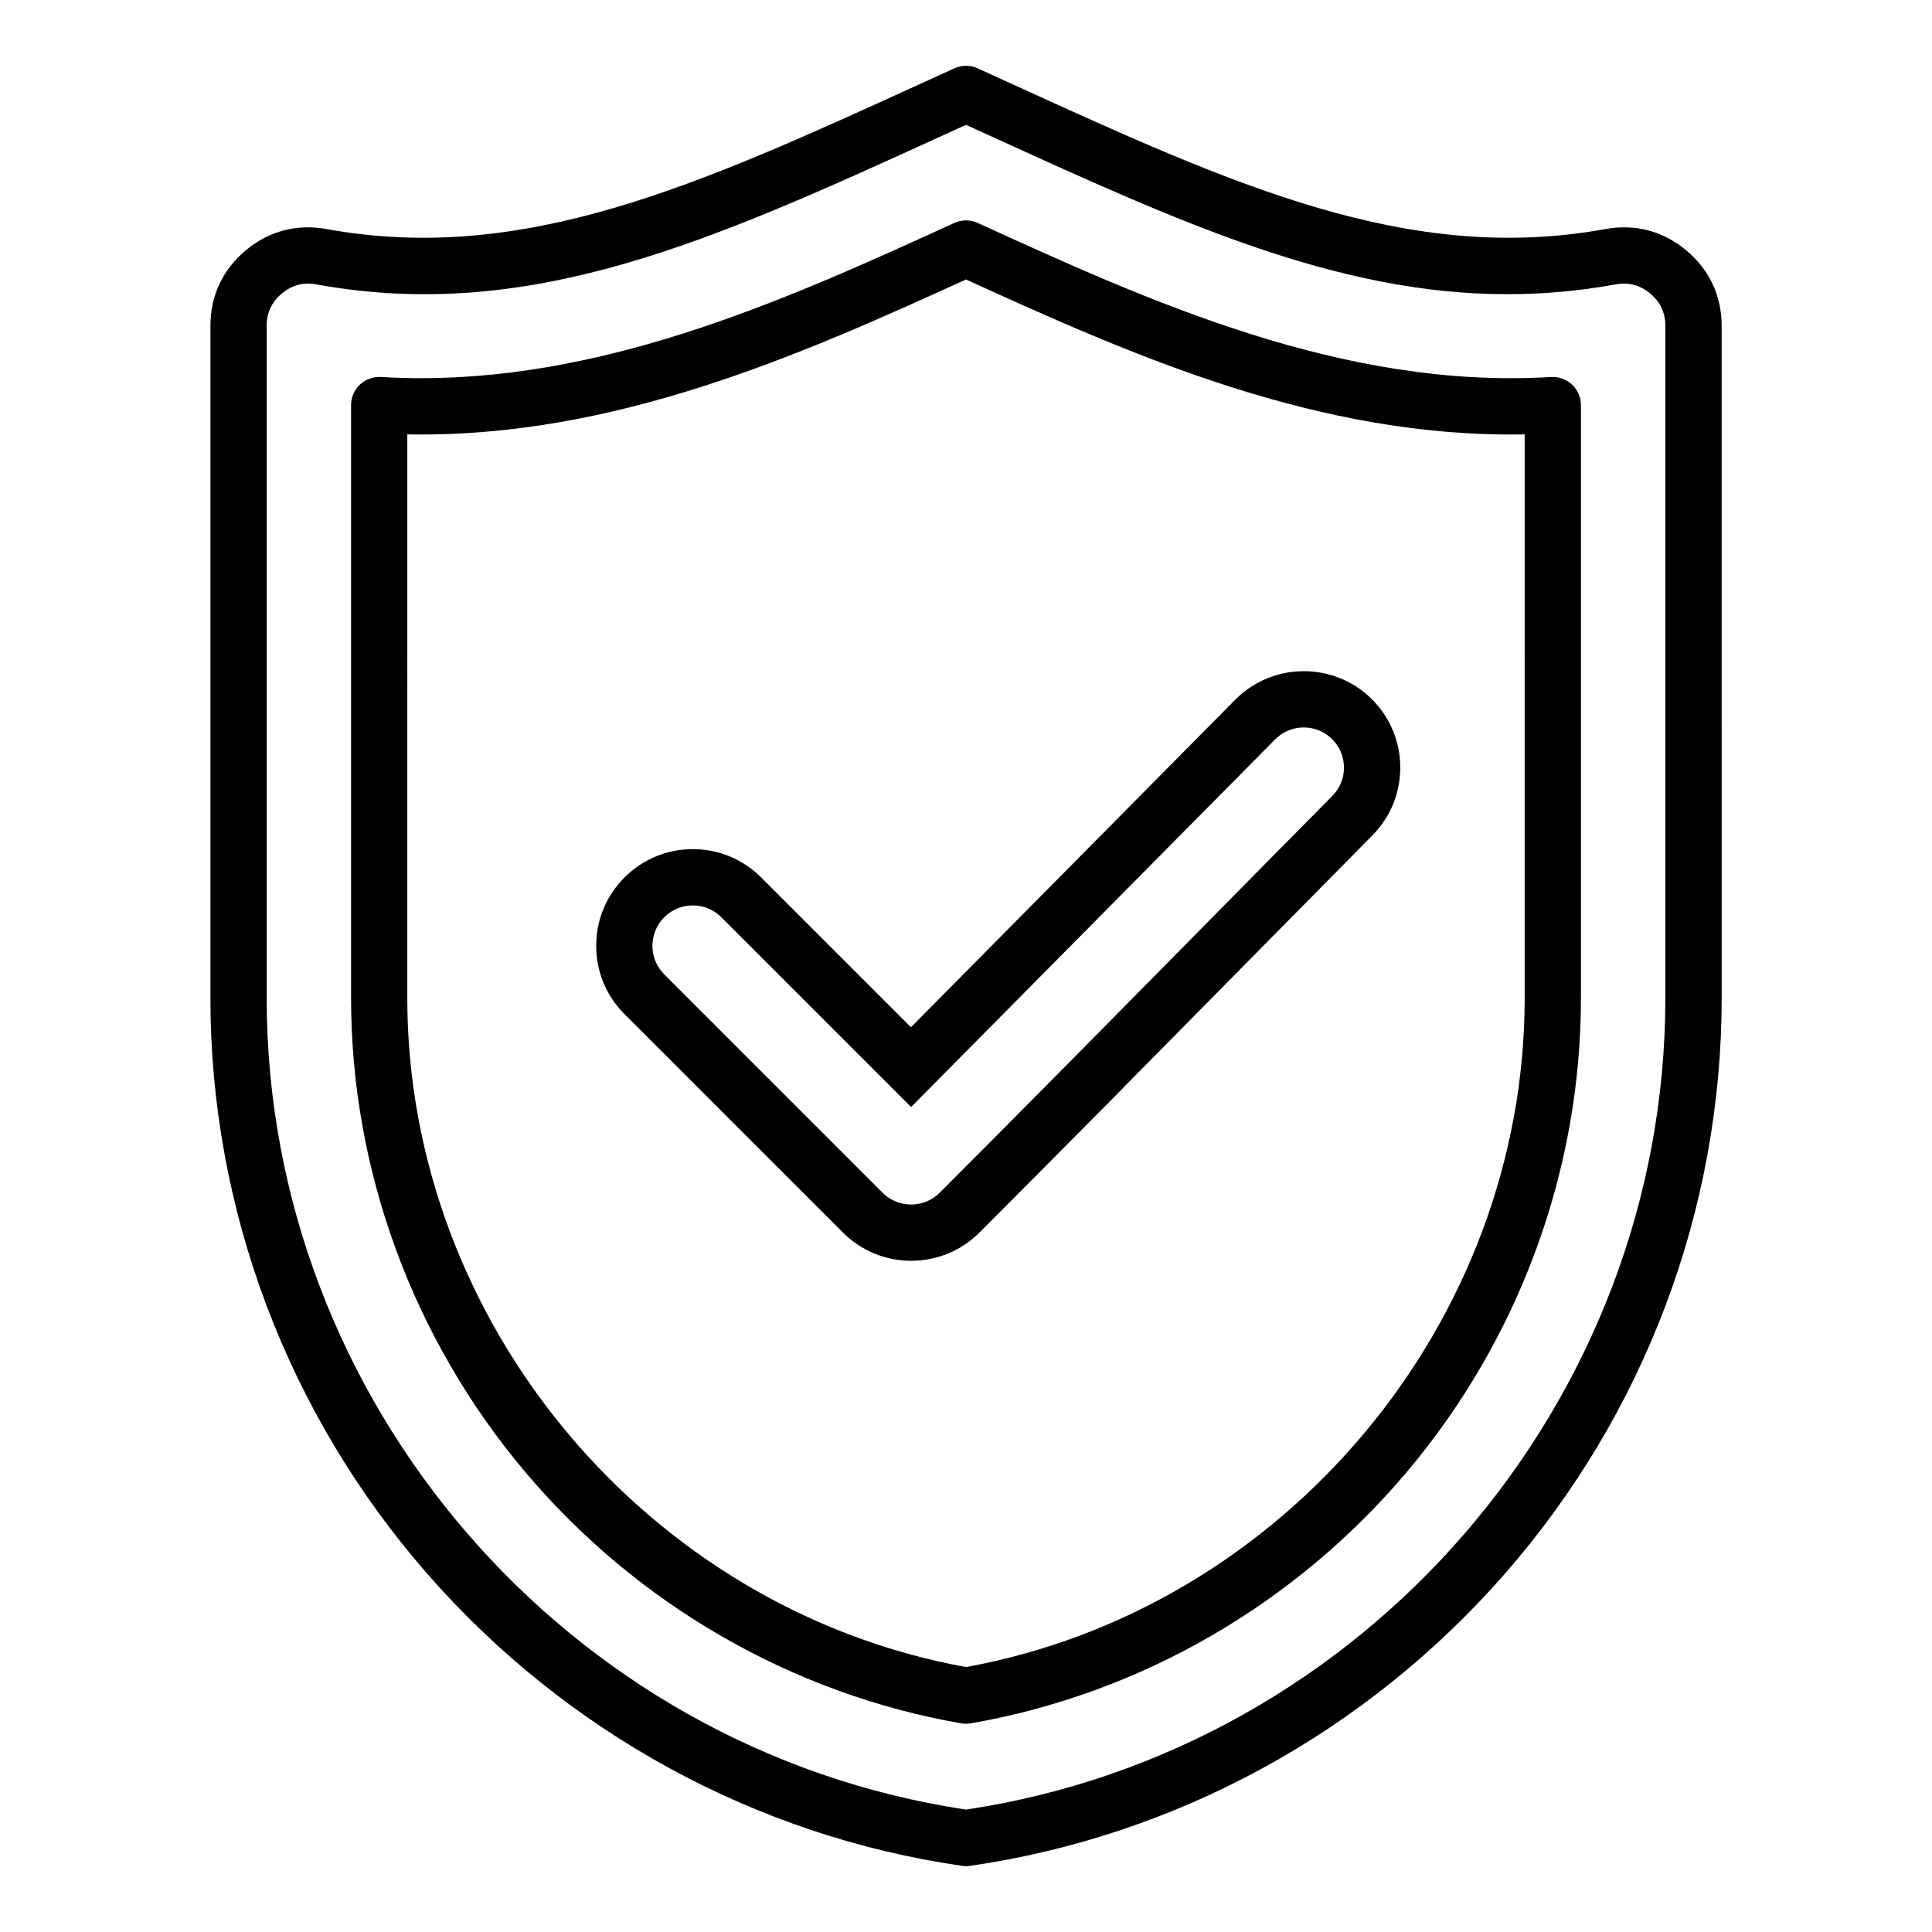 <?xml version="1.0" encoding="UTF-8"?>
<!-- Uploaded to: ICON Repo, www.svgrepo.com, Generator: ICON Repo Mixer Tools -->
<svg fill="#000000" width="800px" height="800px" version="1.1" viewBox="144 144 512 512" xmlns="http://www.w3.org/2000/svg">
 <path d="m590.87 210.34c-6.129-5.117-13.523-7.07-21.379-5.641-52.238 9.484-98.441-11.594-156.94-38.277-3.121-1.422-6.277-2.859-9.461-4.312-1.961-0.891-4.207-0.891-6.172 0-3.191 1.449-6.344 2.887-9.461 4.312-58.496 26.688-104.7 47.762-156.94 38.277-7.856-1.426-15.25 0.52-21.387 5.641-6.129 5.117-9.367 12.043-9.367 20.031v178.13c0 56.012 20.422 110.21 57.504 152.61 36.715 41.984 87.027 69.457 141.68 77.359 0.352 0.051 0.707 0.078 1.066 0.078 0.355 0 0.715-0.027 1.066-0.078 54.641-7.902 104.96-35.375 141.68-77.359 37.082-42.398 57.504-96.602 57.504-152.61l-0.008-178.13c-0.004-7.988-3.246-14.914-9.379-20.031zm-5.535 198.16c0 106.96-79.602 199.23-185.33 215.06-105.73-15.84-185.33-108.1-185.33-215.06l-0.004-178.13c0-3.519 1.312-6.328 4.016-8.586 2.106-1.758 4.387-2.625 6.934-2.625 0.723 0 1.465 0.066 2.231 0.211 56.84 10.324 104.92-11.613 165.79-39.383 2.109-0.961 4.231-1.93 6.367-2.906 2.137 0.973 4.258 1.941 6.359 2.902 50.398 22.992 92.023 41.98 137.11 41.98 9.371 0 18.898-0.82 28.676-2.598 3.469-0.629 6.465 0.164 9.164 2.414 2.703 2.258 4.016 5.062 4.016 8.586v178.14zm-30.27-164.59c-55.25 3.328-106.63-20.133-151.96-40.828-1.969-0.898-4.227-0.898-6.191 0-42.414 19.363-90.113 41.148-141.33 41.145-3.527 0-7.078-0.105-10.637-0.32-2.051-0.125-4.062 0.605-5.559 2.016-1.496 1.406-2.348 3.375-2.348 5.426v157.15c0 45.703 16.379 90.285 46.113 125.55 29.656 35.16 70.703 58.832 115.57 66.656 0.426 0.074 0.852 0.109 1.281 0.109s0.855-0.035 1.281-0.109c44.875-7.824 85.914-31.492 115.57-66.656 29.734-35.258 46.113-79.844 46.113-125.55v-157.14c0-2.059-0.852-4.019-2.348-5.426-1.492-1.406-3.504-2.141-5.555-2.016zm-7.008 164.59c0 85.926-63.559 161.91-148.06 177.29-84.504-15.375-148.06-91.359-148.06-177.29l0.004-149.39c54.527 1.039 104.02-20.957 148.06-41.043 44.043 20.094 93.5 42.094 148.06 41.043zm-76.684-79.09-85.961 86.82-39.695-39.695c-4.84-4.84-11.273-7.504-18.109-7.504-6.844 0-13.277 2.664-18.109 7.504-4.84 4.84-7.504 11.273-7.504 18.109 0 6.84 2.664 13.277 7.504 18.109l57.863 57.863c4.84 4.84 11.273 7.504 18.109 7.504 6.844 0 13.277-2.664 18.109-7.504 22.562-22.562 45.359-45.68 67.398-68.039 12.219-12.395 24.441-24.785 36.664-37.137 4.816-4.844 7.457-11.266 7.438-18.102-0.02-6.828-2.699-13.242-7.535-18.059-10-9.922-26.215-9.875-36.172 0.129zm25.684 25.539c-12.242 12.363-24.473 24.766-36.699 37.168-22.027 22.34-44.801 45.438-67.328 67.961-2.019 2.019-4.711 3.133-7.566 3.133-2.856 0-5.547-1.113-7.574-3.133l-57.859-57.859c-2.019-2.019-3.133-4.707-3.133-7.566s1.113-5.547 3.137-7.574c2.019-2.019 4.711-3.133 7.566-3.133 2.859 0 5.547 1.113 7.566 3.133l50.293 50.293 96.496-97.457c4.141-4.168 10.906-4.184 15.066-0.043 2.019 2.004 3.133 4.68 3.144 7.527 0.016 2.844-1.09 5.519-3.109 7.551z"/>
</svg>